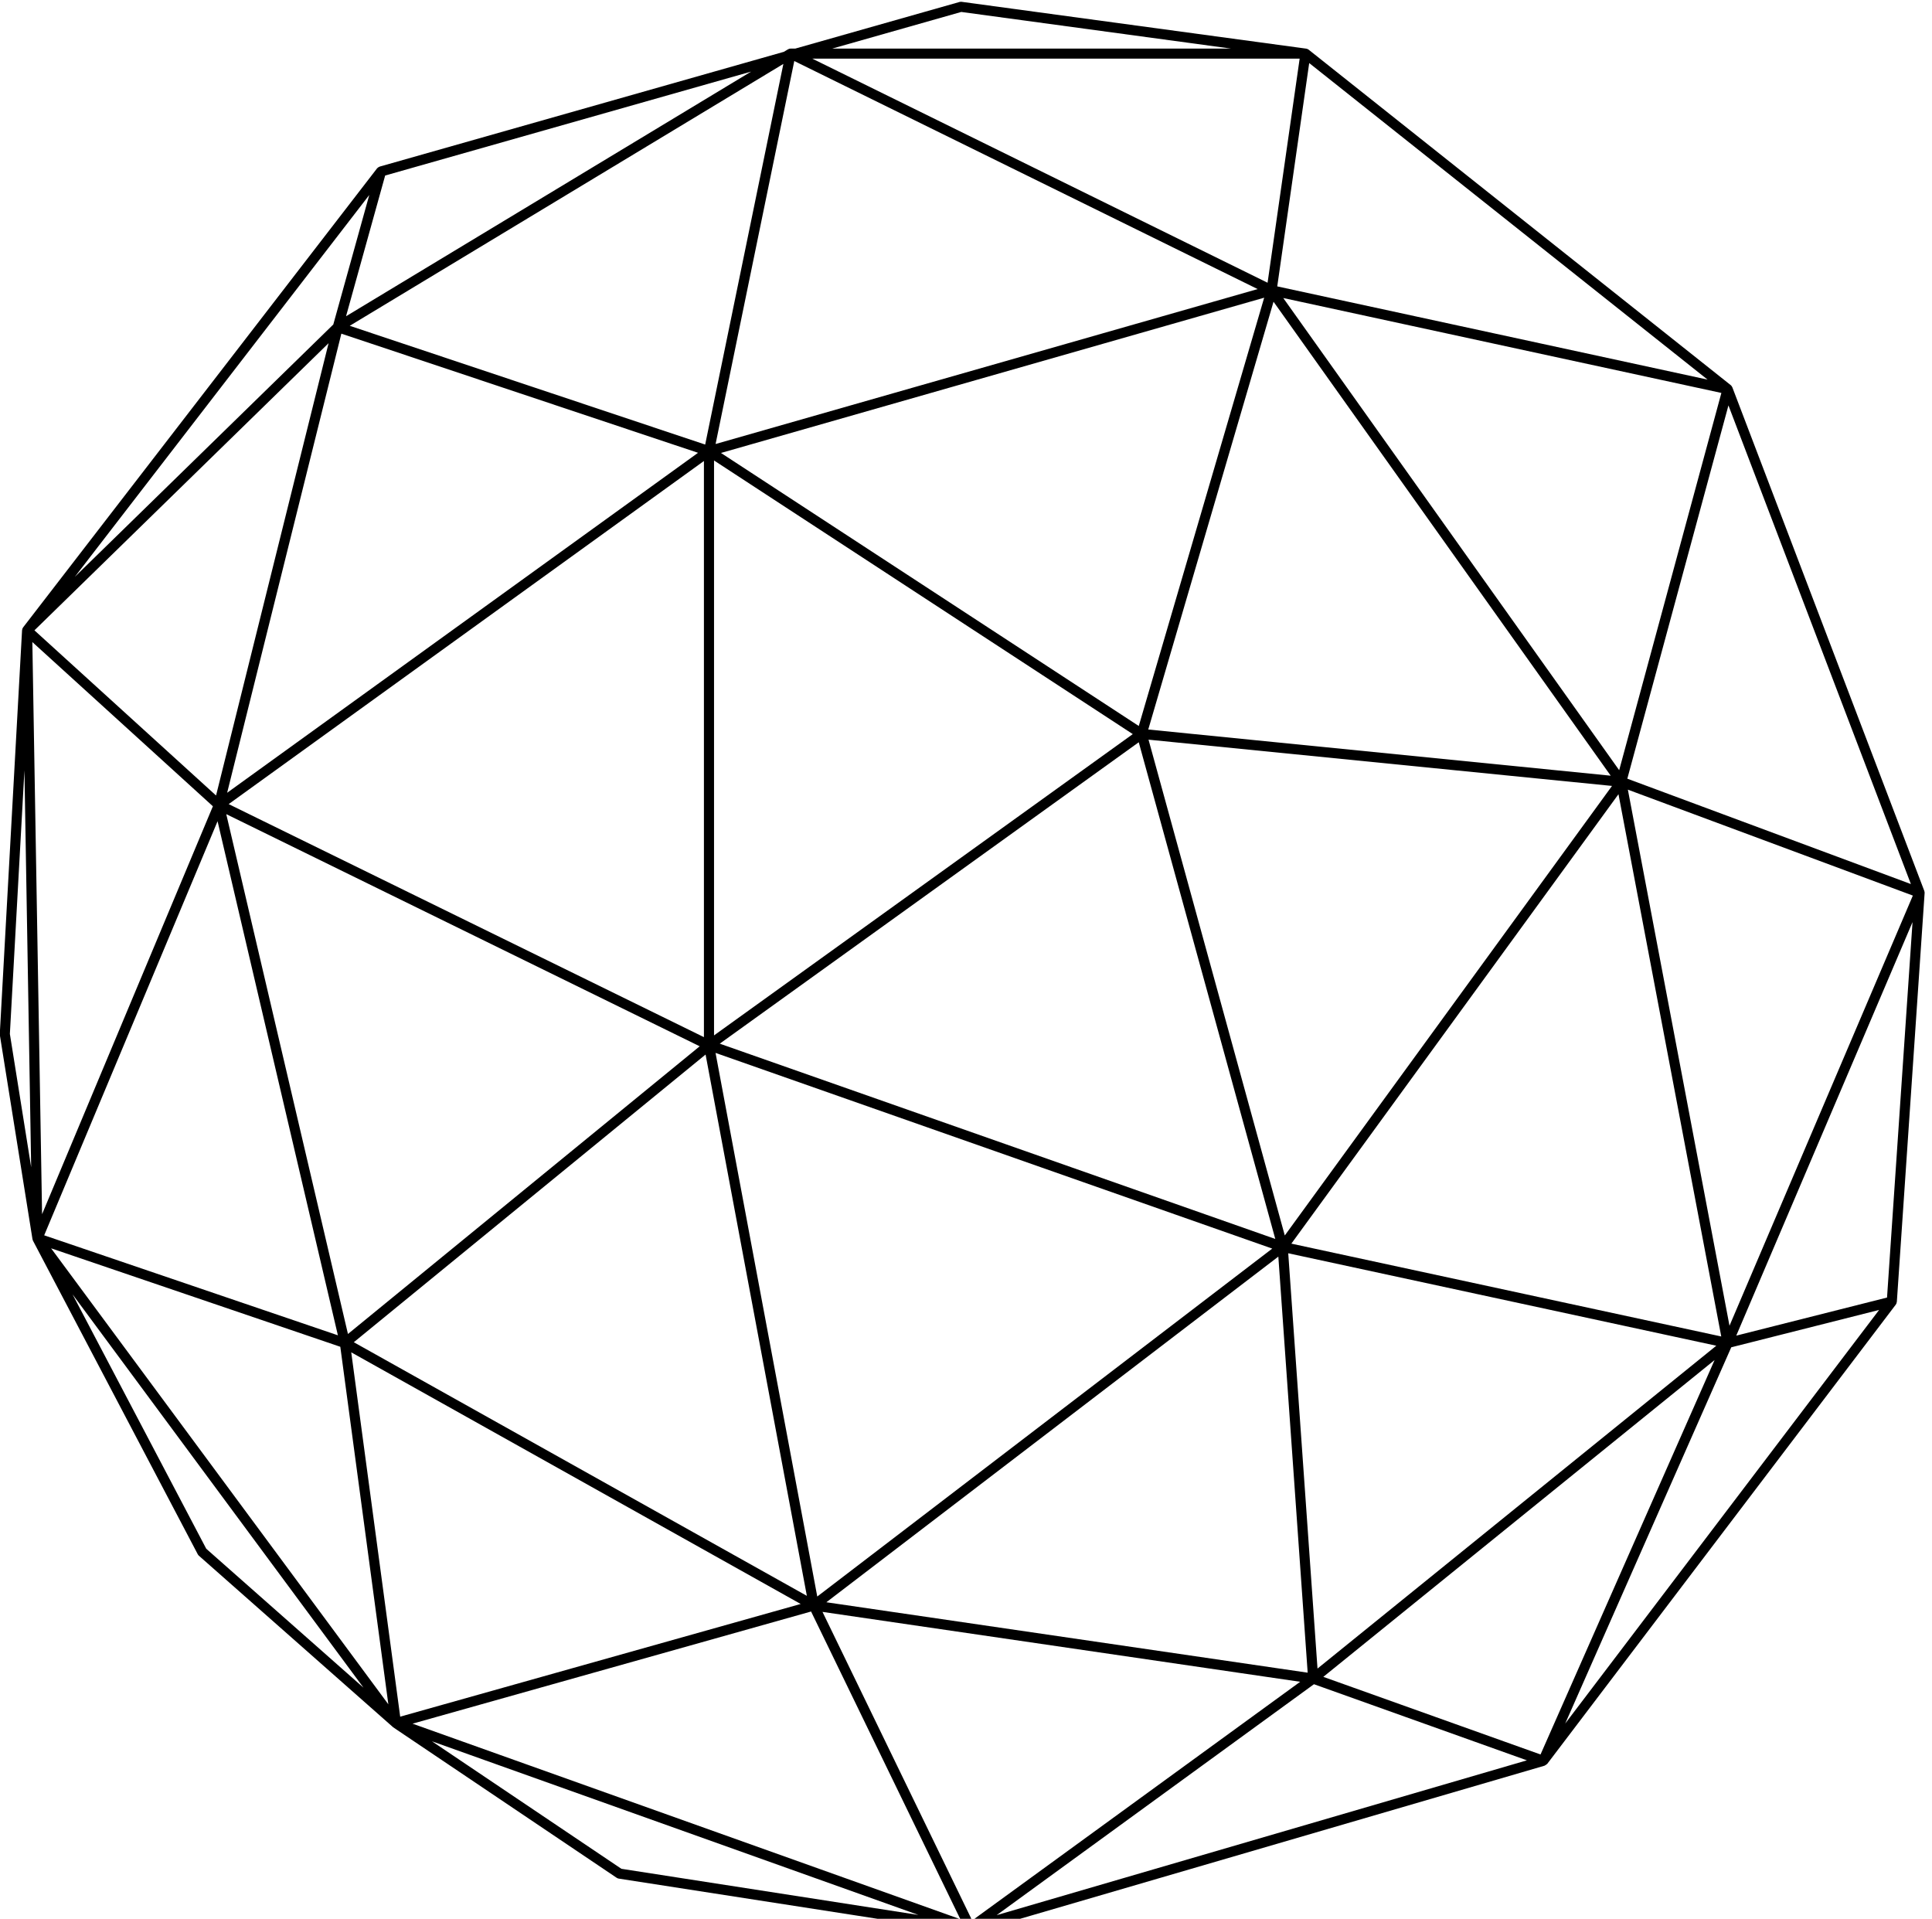<svg width="725" height="720" xmlns="http://www.w3.org/2000/svg" xmlns:xlink="http://www.w3.org/1999/xlink" overflow="hidden"><defs><clipPath id="clip0"><rect x="227" y="0" width="725" height="720"/></clipPath><clipPath id="clip1"><rect x="226" y="0" width="724" height="726"/></clipPath></defs><g clip-path="url(#clip0)" transform="translate(-227 0)"><g clip-path="url(#clip1)"><path d="M813.079 424.998C813.098 424.734 813.042 424.48 812.957 424.244 812.957 424.225 812.957 424.215 812.957 424.197L740.924 235.241C740.915 235.222 740.886 235.203 740.877 235.185 740.754 234.902 740.594 234.637 740.339 234.439L581.942 108.563C581.697 108.365 581.386 108.224 581.055 108.167 581.037 108.158 581.008 108.158 580.989 108.158L451.698 90.591C451.443 90.562 451.17 90.581 450.925 90.647L389.298 108.139 387.543 108.139C387.194 108.139 386.864 108.233 386.571 108.412 386.571 108.412 386.571 108.412 386.562 108.412L384.996 109.356 233.326 152.425C233.279 152.434 233.241 152.481 233.203 152.491 232.996 152.576 232.817 152.679 232.647 152.821 232.571 152.878 232.505 152.925 232.449 152.991 232.411 153.028 232.373 153.047 232.345 153.085L99.516 325.332C99.478 325.379 99.469 325.445 99.431 325.502 99.384 325.577 99.327 325.643 99.289 325.728 99.27 325.785 99.261 325.841 99.242 325.888 99.214 325.992 99.195 326.096 99.176 326.2 99.167 326.266 99.138 326.313 99.129 326.379L90.77 477.86C90.76 478.002 90.77 478.134 90.789 478.266L103.035 554.875C103.044 554.978 103.101 555.063 103.129 555.158 103.148 555.224 103.148 555.29 103.176 555.356 103.176 555.365 103.195 555.384 103.205 555.403 103.214 555.422 103.214 555.441 103.223 555.459L165.058 673.118C165.161 673.325 165.312 673.505 165.482 673.665L238.015 737.716C238.128 737.848 238.26 737.961 238.402 738.056L322.266 794.522C322.501 794.682 322.766 794.776 323.039 794.824L454.623 815.259 454.642 815.268C454.651 815.268 454.651 815.268 454.661 815.268 454.764 815.287 454.859 815.297 454.953 815.297 454.953 815.297 454.953 815.297 454.963 815.297 455.085 815.297 455.227 815.278 455.349 815.249 455.349 815.249 455.349 815.249 455.359 815.249 455.368 815.249 455.368 815.249 455.368 815.24 455.368 815.24 455.378 815.24 455.378 815.24 455.387 815.24 455.397 815.24 455.406 815.24 455.406 815.24 455.406 815.24 455.415 815.24 455.415 815.24 455.425 815.231 455.415 815.231 455.415 815.231 455.425 815.231 455.425 815.231L455.434 815.231C455.434 815.231 455.434 815.221 455.444 815.221 455.444 815.221 455.444 815.221 455.453 815.221 455.453 815.231 455.453 815.221 455.453 815.221 455.463 815.221 455.472 815.221 455.472 815.212L670.486 752.444C670.57 752.415 670.618 752.34 670.684 752.302 670.891 752.217 671.061 752.094 671.221 751.934 671.297 751.868 671.401 751.849 671.467 751.764L802.267 579.433C802.475 579.159 802.569 578.848 802.617 578.518 802.617 578.48 802.654 578.461 802.654 578.423ZM798.975 576.791 742.396 591.084 808.541 435.914ZM569.413 554.808 360.947 481.53 518.174 368.429ZM518.184 362.325 361.4 259.875 565.243 201.616ZM515.938 365.372 358.796 478.426 358.796 262.696ZM355.003 479.077 176.662 391.638 355.003 262.894ZM393.629 688.723 223.618 593.556 355.626 485.606ZM359.362 484.993 568.272 558.422 397.534 688.977ZM570.555 561.432 581.565 717.555 400.95 691.128ZM572.979 553.497 521.844 367.457 695.77 384.817ZM698.195 387.921 736.763 591.396 575.442 556.563ZM739.858 587.377 701.723 386.213 808.664 425.961ZM698.459 378.911 572.404 201.739 736.81 237.355ZM695.28 380.977 521.74 363.646 568.753 203.126ZM359.381 256.516 388.911 112.809 562.79 198.38ZM355.475 256.724 222.089 212.164 384.817 113.894ZM352.796 259.818 176.087 387.383 218.948 215.108ZM171.926 388.411 103.771 326.436 214.155 218.684ZM215.919 211.674 118.941 306.34 229.42 163.076ZM170.737 392.449 106.639 545.515 102.988 330.832ZM172.492 398.063 217.646 590.962 107.431 553.44ZM175.756 395.402 353.418 482.511 221.42 590.462ZM391.317 691.77 241.025 734.056 222.656 597.349ZM395.214 694.6 451.227 810.06 245.657 736.688ZM455.661 810.532 399.497 694.742 578.753 720.97ZM585.254 716.007 574.272 560.177 734.905 594.868ZM734.263 600.245 668.948 748.245 587.433 719.121ZM740.518 595.462 796.003 581.442 678.212 736.631ZM701.516 382.1 739.462 242.034 807.928 421.64ZM582.14 113.573 731.631 232.354 570.149 197.371ZM451.576 94.393 552.771 108.139 403.157 108.139ZM578.555 111.922 566.517 196.003 395.676 111.922ZM220.703 208.579 235.383 155.774 372.703 116.781ZM94.553 477.87 100.016 378.967 102.544 527.892ZM168.246 671.052 118.064 575.574 227.25 723.178ZM110.026 558.318 218.551 595.264 236.581 729.423ZM252.94 743.301 435.49 808.456 324.03 791.144ZM583.924 721.885 663.834 750.443 464.841 808.541Z" transform="matrix(1 0 0 1 136.151 -89.911)"/></g></g></svg>